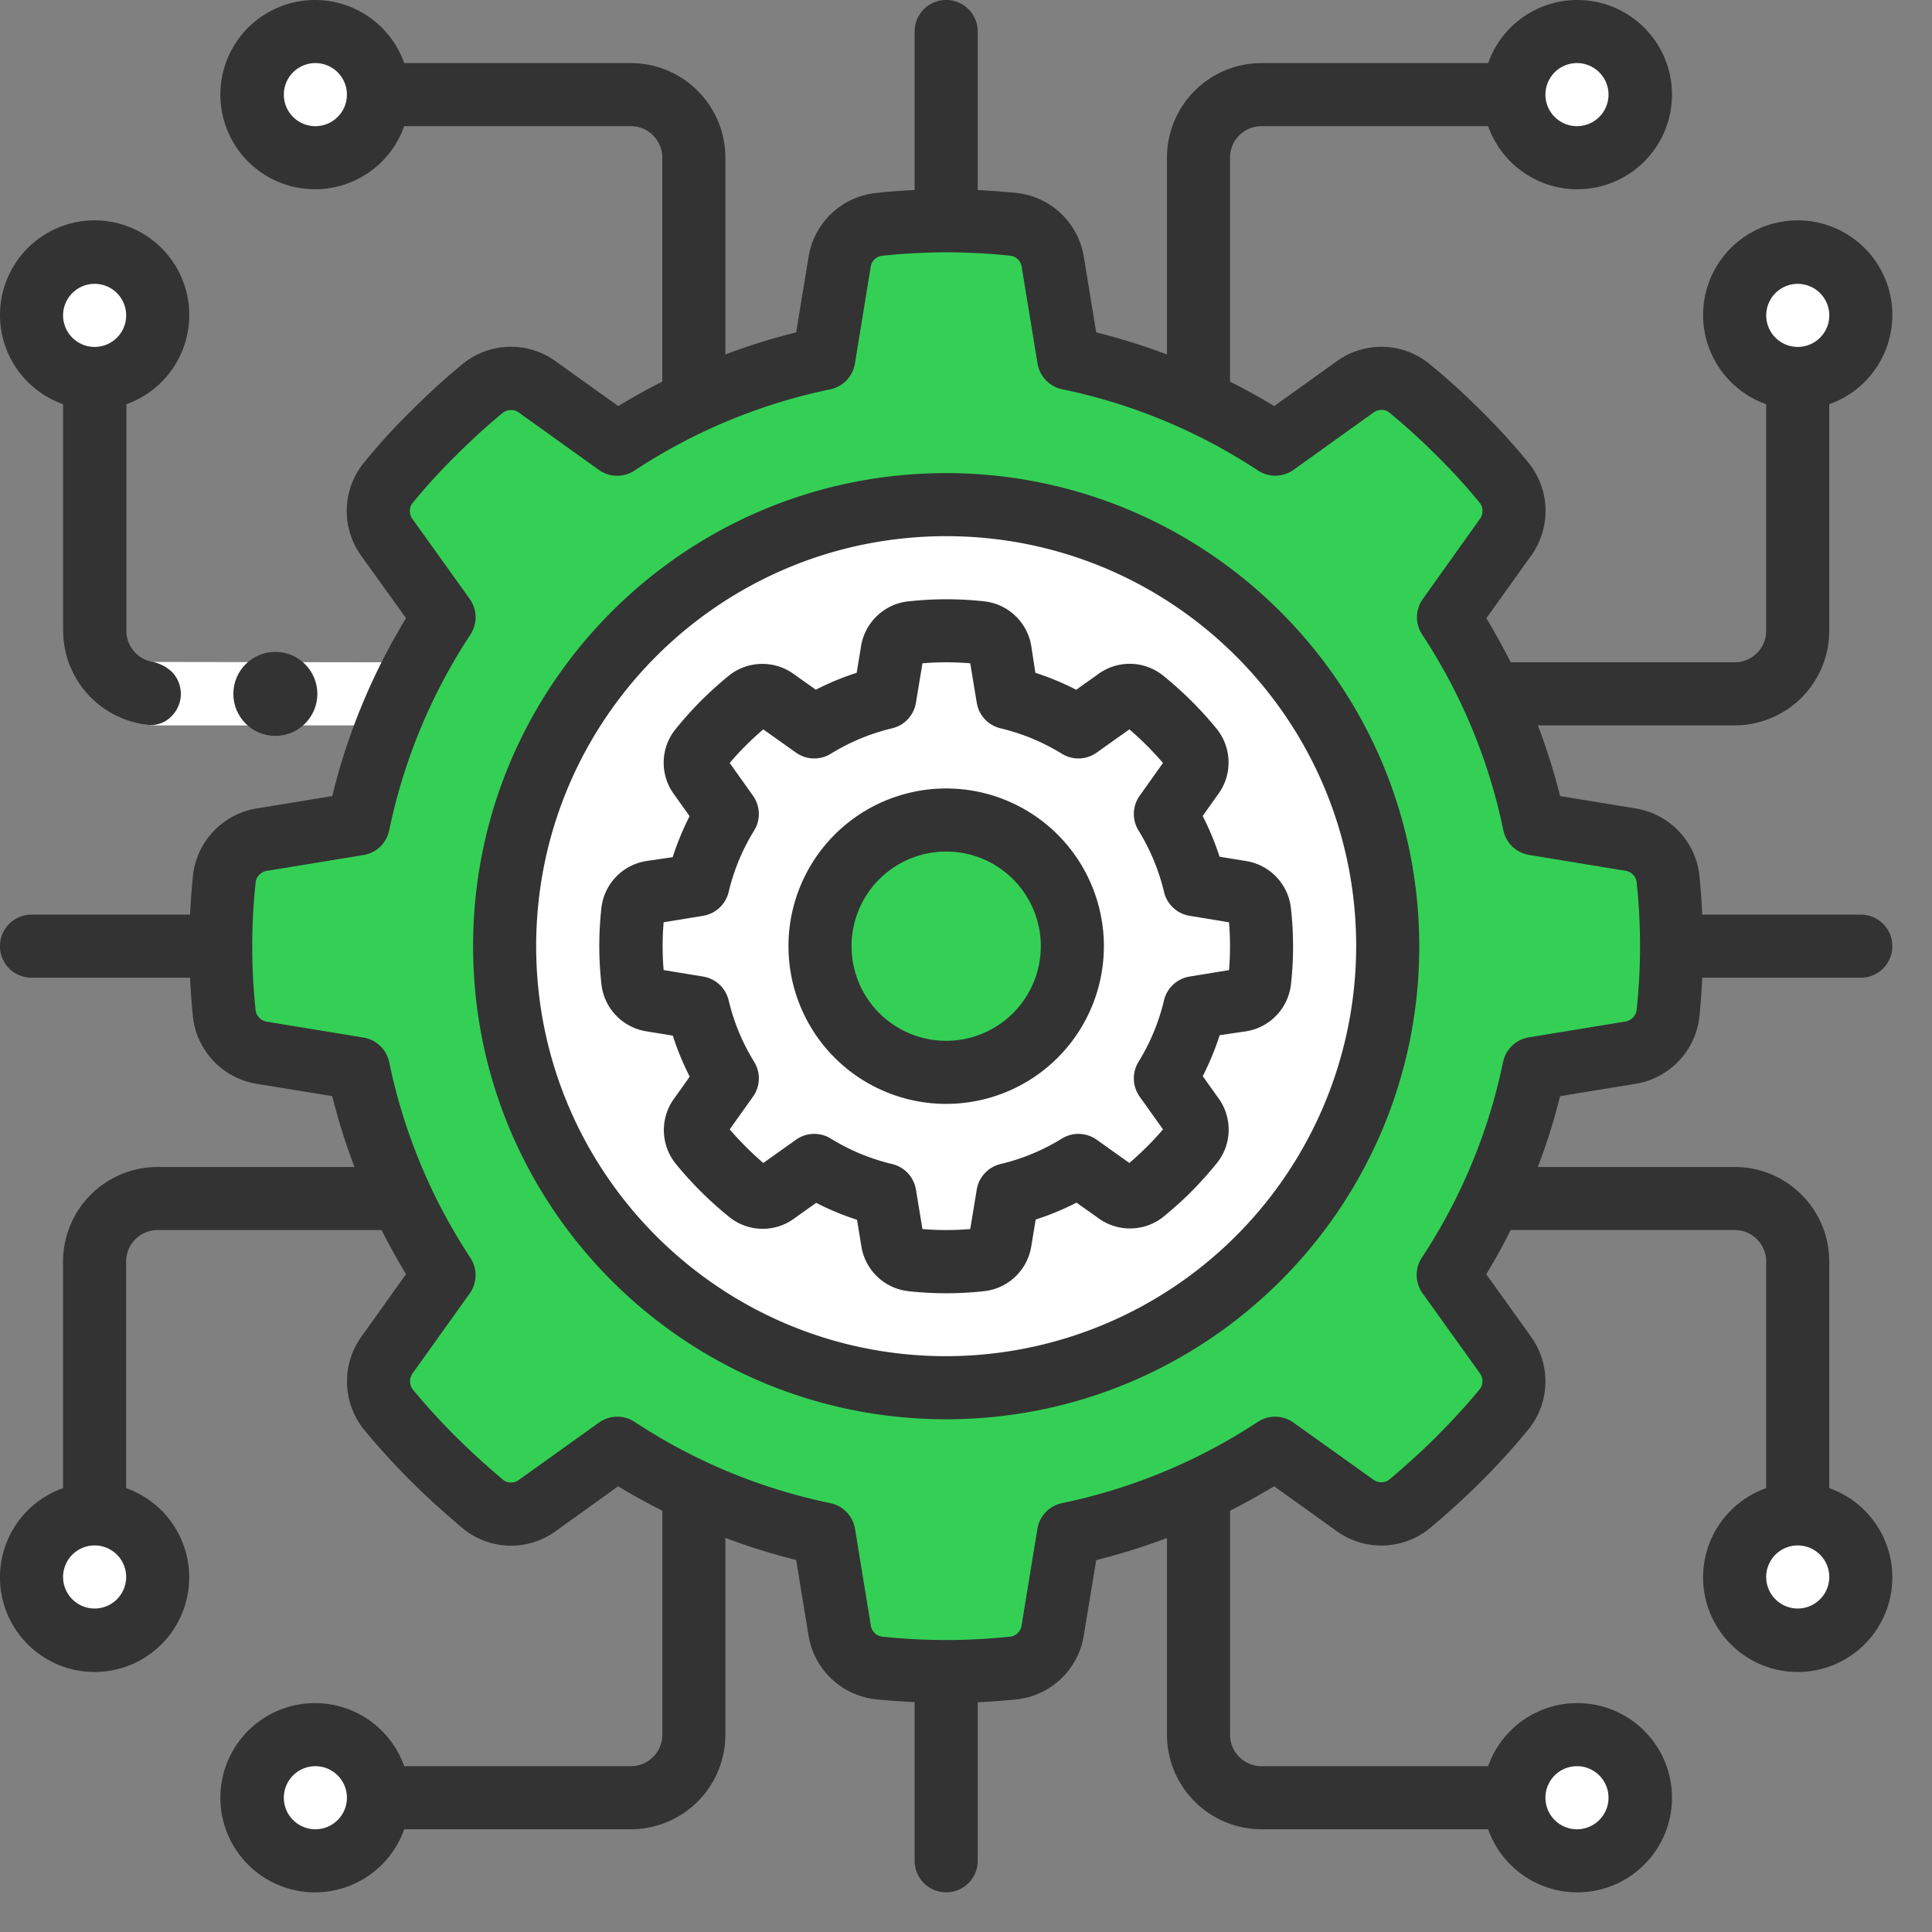 <svg width="46" height="46" xmlns="http://www.w3.org/2000/svg"><rect width="100%" height="100%" fill="#808080" stroke="none"/><g fill="none"><path d="M39.713 20.909a1.064 1.064 0 00-.896-.918l-2.293-.375a14.205 14.205 0 00-2.041-4.92l1.352-1.894a1.069 1.069 0 00-.011-1.285c-.34-.42-.704-.82-1.09-1.198a16.013 16.013 0 00-1.202-1.09 1.069 1.069 0 00-1.285-.01l-1.894 1.351a14.211 14.211 0 00-4.919-2.04l-.375-2.294a1.064 1.064 0 00-.918-.896 15.22 15.22 0 00-3.238 0c-.472.06-.846.426-.918.896l-.375 2.293a14.211 14.211 0 00-4.914 2.044l-1.894-1.352a1.069 1.069 0 00-1.285.011 16.26 16.26 0 00-1.198 1.09c-.386.378-.75.778-1.09 1.198-.29.378-.294.902-.01 1.285l1.351 1.894a14.205 14.205 0 00-2.04 4.92l-2.294.375c-.47.071-.836.446-.896.917a15.22 15.22 0 000 3.238c.064.47.428.843.896.918l2.293.375a14.205 14.205 0 002.044 4.918l-1.352 1.894c-.283.383-.278.906.011 1.284.343.419.707.82 1.09 1.202.389.389.788.745 1.198 1.09.378.29.902.294 1.285.01l1.894-1.351a14.211 14.211 0 004.92 2.04l.375 2.294c.071.47.446.836.917.896a15.22 15.22 0 003.238 0c.472-.06.847-.426.918-.896l.375-2.293a14.211 14.211 0 004.918-2.047l1.894 1.352a1.07 1.07 0 001.285-.011c.41-.345.81-.701 1.201-1.09.384-.382.748-.783 1.09-1.202.29-.378.294-.901.011-1.284l-1.351-1.894a14.205 14.205 0 002.04-4.92l2.294-.375c.468-.075.832-.448.896-.917a15.22 15.22 0 000-3.238l-.007.005z" fill="#34D056"/><circle fill="#FFF" cx="22.528" cy="22.528" r="10.513"/><g transform="translate(.75 .75)"><circle fill="#FFF" cx="36.796" cy="1.502" r="1.502"/><circle fill="#E8EDFC" cx="6.758" cy="1.502" r="1.502"/><circle fill="#E8EDFC" cx="1.502" cy="6.758" r="1.502"/><circle fill="#E8EDFC" cx="1.502" cy="36.796" r="1.502"/><circle fill="#E8EDFC" cx="6.758" cy="42.052" r="1.502"/><circle fill="#FFF" cx="36.796" cy="42.052" r="1.502"/><circle fill="#FFF" cx="42.052" cy="36.796" r="1.502"/><circle fill="#FFF" cx="42.052" cy="6.758" r="1.502"/></g><path d="M30.037 22.528c0 .273-.015.547-.045.819a.534.534 0 01-.45.465l-1.097.18a5.733 5.733 0 01-.698 1.682l.646.909a.53.53 0 01-.008.646c-.172.21-.353.413-.548.608a8.348 8.348 0 01-.608.548.53.53 0 01-.646.008l-.909-.646c-.52.32-1.087.557-1.682.698l-.18 1.097a.534.534 0 01-.465.45c-.545.06-1.093.06-1.638 0a.534.534 0 01-.465-.45l-.18-1.097a5.733 5.733 0 01-1.682-.698l-.909.646a.53.53 0 01-.646-.008 8.348 8.348 0 01-.608-.548 8.348 8.348 0 01-.548-.608.53.53 0 01-.008-.646l.646-.909a5.733 5.733 0 01-.698-1.682l-1.097-.18a.534.534 0 01-.45-.465 7.458 7.458 0 010-1.638.534.534 0 01.45-.465l1.097-.18a5.733 5.733 0 01.698-1.682l-.646-.909a.53.53 0 01.008-.646c.172-.21.353-.413.548-.608.195-.195.398-.376.608-.548a.53.53 0 01.646-.008l.909.646a5.733 5.733 0 011.682-.698l.18-1.097a.534.534 0 01.465-.45 7.458 7.458 0 011.638 0c.239.028.43.212.465.45l.18 1.097a5.733 5.733 0 011.682.698l.909-.646a.53.53 0 01.646.008c.21.172.413.353.608.548.195.195.376.398.548.608a.53.53 0 01.008.646l-.646.909c.32.52.557 1.087.698 1.682l1.097.18a.534.534 0 01.45.465c.03.272.046.546.045.819z" fill="#FFF"/><circle fill="#34D056" cx="22.528" cy="22.528" r="3.004"/><path d="M7.51 41.301a1.502 1.502 0 101.126 2.486c-.5-.56-.5-1.407 0-1.968a1.49 1.49 0 00-1.127-.518zM7.51.75a1.502 1.502 0 101.126 2.487c-.5-.56-.5-1.408 0-1.968A1.49 1.49 0 007.509.751zM2.253 39.049a1.49 1.49 0 001.126-.519c-.5-.56-.5-1.407 0-1.967a1.502 1.502 0 10-1.126 2.486zm0-30.038a1.49 1.49 0 001.126-.518c-.5-.56-.5-1.407 0-1.967A1.502 1.502 0 102.253 9.01zm1.201 8.238l.203-1.488 5.902.009v1.501H3.732a2.2 2.2 0 01-.278-.022z" fill="#FFF"/><circle fill="#333" cx="6.556" cy="16.521" r="1"/><path d="M22.528 11.264c-6.22 0-11.264 5.043-11.264 11.264 0 6.22 5.043 11.264 11.264 11.264 6.22 0 11.264-5.043 11.264-11.264-.007-6.218-5.046-11.257-11.264-11.264zm0 21.026c-5.391 0-9.762-4.37-9.762-9.762 0-5.391 4.37-9.762 9.762-9.762 5.391 0 9.762 4.37 9.762 9.762a9.773 9.773 0 01-9.762 9.762zM4.506 7.51a2.253 2.253 0 10-3.004 2.114v5.256c0 .076 0 .17.008.312a2.262 2.262 0 001.944 2.057c.23.047.47-.027.632-.198a.75.75 0 000-1.061.972.972 0 00-.429-.226.758.758 0 01-.647-.685V9.624a2.253 2.253 0 001.496-2.115zm-2.253-.752a.75.75 0 110 1.502.75.75 0 010-1.502z" fill="#333"/><path d="M43.554 15.019V9.624a2.253 2.253 0 10-1.502 0v5.395a.75.75 0 01-.75.75H35.97c-.18-.355-.376-.705-.58-1.05l1.059-1.48a1.825 1.825 0 00-.038-2.199c-.357-.44-.738-.858-1.142-1.255a16.334 16.334 0 00-1.272-1.15 1.81 1.81 0 00-2.178-.027l-1.481 1.06a14.598 14.598 0 00-1.052-.581V3.755a.75.75 0 01.751-.751h5.395a2.253 2.253 0 100-1.502h-5.395a2.253 2.253 0 00-2.252 2.253V8.44a14.897 14.897 0 00-1.685-.526l-.294-1.793a1.823 1.823 0 00-1.582-1.525 18.17 18.17 0 00-.945-.07V.75a.751.751 0 10-1.502 0v3.774a15.22 15.22 0 00-.954.075 1.82 1.82 0 00-1.572 1.52l-.295 1.795c-.572.142-1.134.317-1.685.525V3.755a2.253 2.253 0 00-2.252-2.253H9.624a2.253 2.253 0 100 1.502h5.395a.75.75 0 01.75.75v5.332c-.355.18-.705.376-1.05.582l-1.48-1.06a1.819 1.819 0 00-2.199.038A16.37 16.37 0 009.793 9.78c-.41.4-.795.825-1.155 1.27a1.821 1.821 0 00-.034 2.188l1.064 1.48a14.92 14.92 0 00-1.757 4.236l-1.793.293a1.822 1.822 0 00-1.522 1.585c-.033.326-.056.638-.07.945H.75a.751.751 0 100 1.502h3.775c.015.309.037.624.071.954.1.804.72 1.445 1.52 1.573l1.794.293c.143.572.32 1.135.53 1.686H3.754a2.253 2.253 0 00-2.253 2.252v5.395a2.253 2.253 0 101.502 0v-5.395a.75.75 0 01.75-.75h5.332c.18.354.373.705.582 1.05L8.616 31.81a1.83 1.83 0 00.033 2.207c.36.437.74.855 1.14 1.254.372.37.768.731 1.271 1.153a1.81 1.81 0 002.178.027l1.48-1.063c.343.208.693.4 1.052.581v5.332a.75.75 0 01-.751.751H9.624a2.253 2.253 0 100 1.502h5.395a2.253 2.253 0 002.252-2.253v-4.685c.551.209 1.113.384 1.685.526l.294 1.793a1.822 1.822 0 001.582 1.522c.325.033.638.055.945.07v3.778a.751.751 0 101.502 0V40.53c.309-.015.623-.037.953-.071a1.82 1.82 0 001.573-1.52l.295-1.794a14.897 14.897 0 001.685-.526v4.682a2.253 2.253 0 002.252 2.253h5.395a2.253 2.253 0 100-1.502h-5.395a.75.75 0 01-.75-.75V35.97c.355-.18.705-.376 1.05-.582l1.48 1.06a1.822 1.822 0 002.208-.046c.478-.402.875-.763 1.246-1.134a16.83 16.83 0 001.15-1.271 1.82 1.82 0 00.026-2.178l-1.06-1.481c.21-.344.403-.694.582-1.052h5.332a.75.75 0 01.751.751v5.395a2.253 2.253 0 101.502 0v-5.395a2.253 2.253 0 00-2.253-2.252h-4.685c.21-.551.386-1.114.529-1.686l1.792-.293a1.824 1.824 0 001.523-1.582c.033-.326.056-.638.07-.945h3.775a.751.751 0 100-1.502H40.53c-.014-.307-.037-.62-.07-.945v-.007a1.82 1.82 0 00-1.521-1.577l-1.793-.294c-.144-.57-.32-1.133-.53-1.683H41.3a2.253 2.253 0 002.253-2.252zm-.75-8.26a.75.75 0 110 1.501.75.75 0 010-1.502zm-5.257-5.257a.75.75 0 110 1.502.75.75 0 010-1.502zM7.509 3.004a.75.75 0 110-1.502.75.75 0 010 1.502zM2.253 38.298a.75.75 0 110-1.502.75.75 0 010 1.502zm5.256 5.256a.75.75 0 110-1.502.75.75 0 010 1.502zm30.038-1.502a.75.75 0 110 1.502.75.75 0 010-1.502zm5.256-3.754a.75.75 0 110-1.502.75.75 0 010 1.502zm-4.107-17.566a.316.316 0 01.27.258c.11 1.021.11 2.05 0 3.071a.328.328 0 01-.272.262l-2.293.376a.75.75 0 00-.614.589c-.344 1.66-1 3.24-1.933 4.655a.75.75 0 00.017.85l1.363 1.903c.08.107.084.252.011.363-.3.369-.652.751-1.04 1.142-.34.34-.706.672-1.126 1.027a.318.318 0 01-.389-.005l-1.893-1.352a.75.75 0 00-.849-.017 13.408 13.408 0 01-4.66 1.934.75.75 0 00-.588.613l-.376 2.295a.312.312 0 01-.253.27 15.29 15.29 0 01-1.543.083 15.093 15.093 0 01-1.533-.082.314.314 0 01-.262-.271l-.375-2.294a.75.75 0 00-.588-.613c-1.662-.344-3.243-1-4.66-1.935a.75.75 0 00-.85.018l-1.896 1.357a.318.318 0 01-.361.024 18.253 18.253 0 01-1.15-1.047 15.603 15.603 0 01-1.027-1.127.324.324 0 01.005-.389l1.352-1.893a.75.75 0 00.016-.85 13.398 13.398 0 01-1.932-4.656.75.75 0 00-.615-.588l-2.294-.376a.327.327 0 01-.27-.253 14.437 14.437 0 010-3.079.32.32 0 01.272-.261l2.292-.375a.75.75 0 00.615-.59c.344-1.66 1-3.242 1.933-4.659a.75.75 0 00-.016-.849l-1.357-1.895a.32.32 0 01-.017-.372c.325-.4.672-.781 1.04-1.142.388-.388.773-.738 1.126-1.026a.32.32 0 01.388.004l1.893 1.357a.75.75 0 00.85.017 13.408 13.408 0 014.66-1.934.75.75 0 00.588-.614l.375-2.294a.313.313 0 01.253-.27 15.044 15.044 0 011.545-.085h.007c.511.002 1.022.029 1.53.082a.315.315 0 01.262.272l.376 2.294a.75.75 0 00.588.613c1.662.344 3.243 1 4.66 1.934a.75.75 0 00.85-.017l1.895-1.358a.316.316 0 01.37-.015c.4.329.784.678 1.15 1.046.362.356.705.732 1.025 1.126a.32.32 0 01-.012.38l-1.351 1.895a.75.75 0 00-.017.849 13.398 13.398 0 011.933 4.66.75.75 0 00.615.588l2.287.376z" fill="#333"/><path d="M28.635 19.428l.356-.501a1.277 1.277 0 00-.025-1.577 8.71 8.71 0 00-1.272-1.264 1.268 1.268 0 00-1.55-.033l-.52.37a6.481 6.481 0 00-.972-.404l-.096-.625a1.277 1.277 0 00-1.127-1.077 8.241 8.241 0 00-1.79 0c-.58.056-1.05.5-1.139 1.077l-.103.625a6.4 6.4 0 00-.972.403l-.501-.355a1.277 1.277 0 00-1.577.025 9.066 9.066 0 00-.663.6 8.841 8.841 0 00-.6.67 1.27 1.27 0 00-.035 1.551l.37.52c-.16.314-.295.64-.403.976l-.622.091a1.277 1.277 0 00-1.076 1.127 8.17 8.17 0 000 1.79c.056.58.5 1.05 1.076 1.139l.625.102c.108.335.242.662.403.976l-.356.501a1.277 1.277 0 00.026 1.577 8.71 8.71 0 001.271 1.264 1.268 1.268 0 001.55.033l.52-.37c.313.161.638.296.972.404l.103.623c.087.573.55 1.016 1.126 1.077a8.226 8.226 0 001.79 0 1.277 1.277 0 001.132-1.081l.103-.625a6.4 6.4 0 00.972-.403l.501.355c.469.356 1.12.346 1.577-.025.226-.188.451-.385.663-.6.211-.213.412-.437.6-.67a1.27 1.27 0 00.035-1.551l-.37-.52c.16-.314.295-.64.403-.976l.622-.091a1.277 1.277 0 001.076-1.127 8.17 8.17 0 000-1.79c-.056-.58-.5-1.05-1.076-1.139l-.625-.102a6.504 6.504 0 00-.402-.97zm.651 3.1c0 .19-.007.375-.024.57l-.938.153a.75.75 0 00-.61.568 4.976 4.976 0 01-.605 1.461.75.75 0 00.026.83l.555.78a6.46 6.46 0 01-.385.416 7.874 7.874 0 01-.415.384l-.78-.555a.75.75 0 00-.827-.026 4.956 4.956 0 01-1.46.606.75.75 0 00-.567.608l-.155.94c-.379.032-.76.032-1.138 0l-.155-.94a.75.75 0 00-.567-.608 4.956 4.956 0 01-1.46-.606.75.75 0 00-.827.026l-.78.555a7.379 7.379 0 01-.8-.8l.555-.78a.75.75 0 00.026-.83 4.976 4.976 0 01-.606-1.461.75.75 0 00-.61-.568l-.938-.154a6.76 6.76 0 010-1.138l.939-.154a.75.75 0 00.609-.568c.123-.516.327-1.01.606-1.461a.75.75 0 00-.026-.83l-.555-.78a6.46 6.46 0 01.384-.416c.136-.135.275-.264.415-.384l.781.555a.75.75 0 00.826.026 4.956 4.956 0 011.46-.606.75.75 0 00.568-.608l.155-.94c.378-.032.76-.032 1.138 0l.155.94a.75.75 0 00.567.608 4.96 4.96 0 011.46.606.75.75 0 00.826-.026l.781-.555a7.379 7.379 0 01.8.8l-.555.78a.75.75 0 00-.026.83c.278.451.483.945.606 1.461a.75.75 0 00.609.568l.938.154c.016.188.024.376.024.569z" fill="#333"/><path d="M22.528 18.773a3.755 3.755 0 100 7.51 3.755 3.755 0 000-7.51zm0 6.008a2.253 2.253 0 110-4.506 2.253 2.253 0 010 4.506z" fill="#333"/></g></svg>